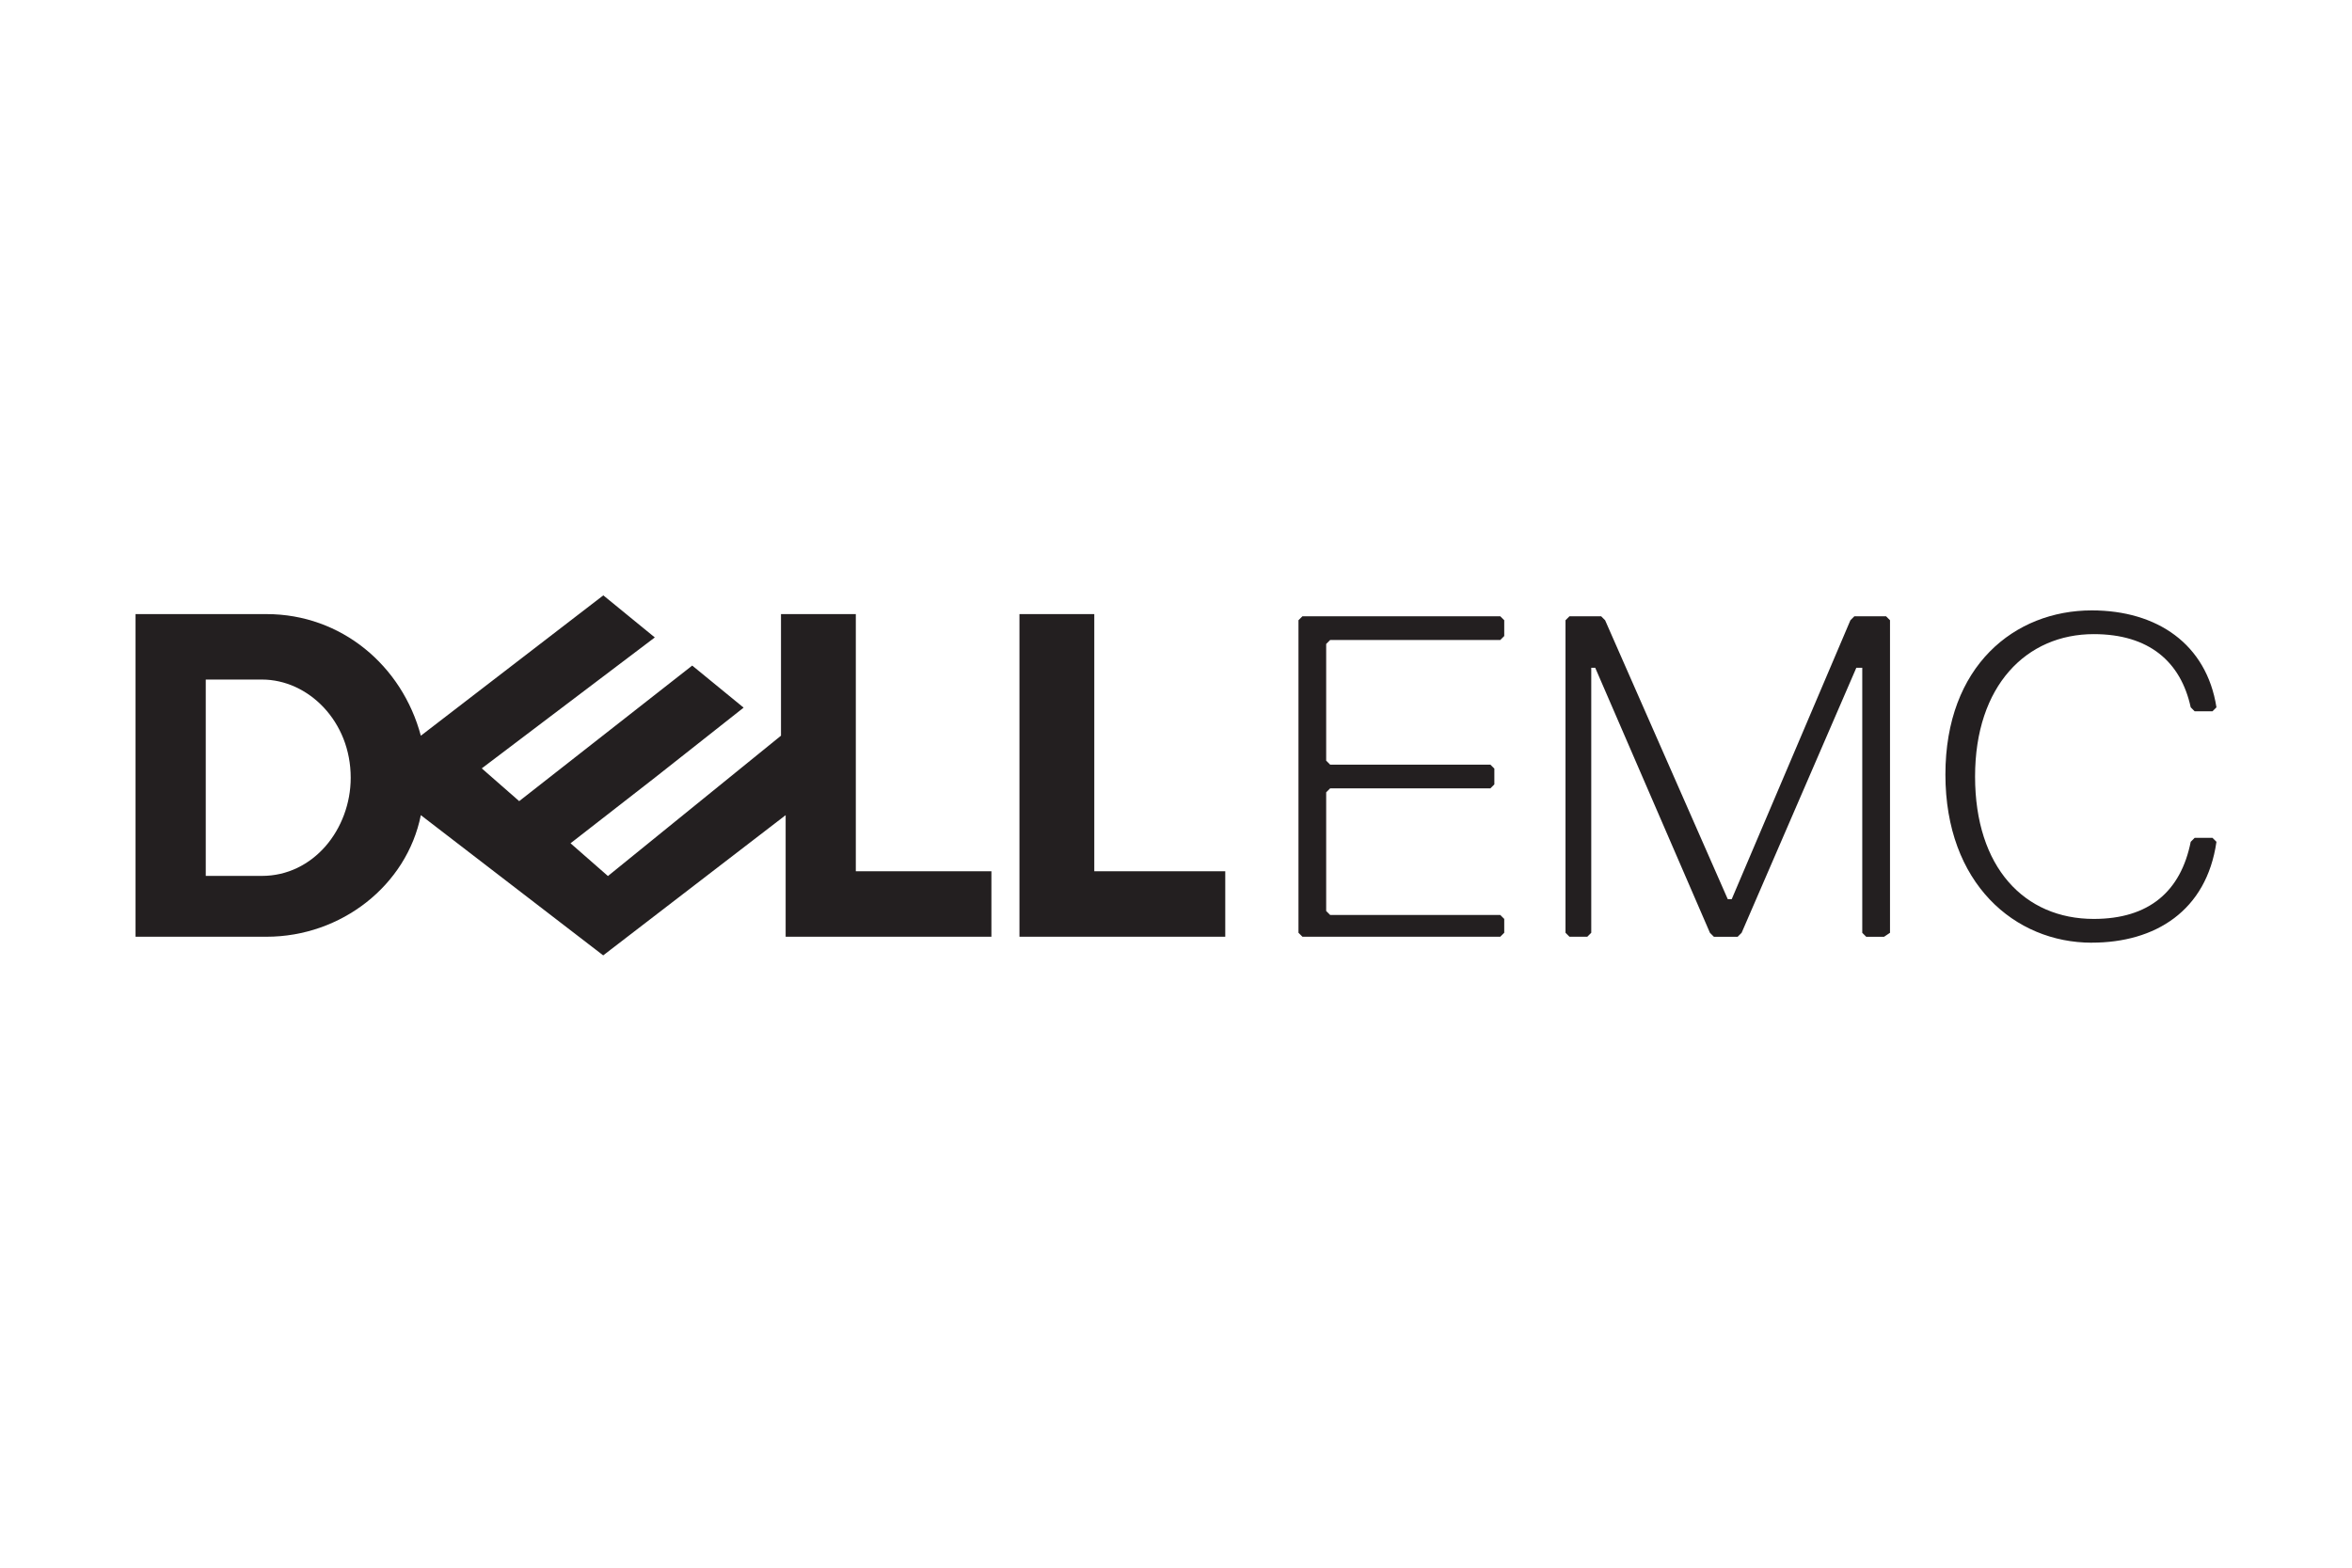 <?xml version="1.0" encoding="UTF-8"?>
<svg id="Layer_1" xmlns="http://www.w3.org/2000/svg" viewBox="0 0 540 360">
  <path d="M138.5,136.73l-41.88,32.22c-4.3-16.11-18.25-27.93-35.43-27.93h-30.07v74.09h30.07c17.18,0,32.21-11.81,35.43-27.92l41.87,32.2,41.89-32.2v27.92h47.24v-15.03h-31.13v-59.06h-17.18v27.92l-39.73,32.23-8.59-7.52,19.34-15.05,20.4-16.1-11.8-9.66-39.73,31.13-8.59-7.52,39.73-30.07-11.82-9.66h0v-.02ZM47.24,156.05h12.88c2.68,0,5.31.6,7.72,1.71,2.42,1.11,4.63,2.72,6.51,4.73s3.42,4.42,4.5,7.14c1.07,2.72,1.67,5.75,1.67,8.97,0,2.95-.54,5.83-1.53,8.5-.99,2.67-2.43,5.13-4.24,7.21-1.81,2.08-4,3.79-6.47,4.98-2.47,1.19-5.21,1.85-8.16,1.85h-12.88v-45.09ZM281.31,200.08v15.03h-47.25v-74.09h17.18v59.06h30.07,0Z" style="fill: #231f20;"/>
  <path d="M480.26,216.47c14.53,0,26.34-7.27,28.62-23.16l-.91-.91h-4.09l-.91.91c-2.27,11.36-9.54,17.71-22.26,17.71-15.9,0-27.25-11.81-27.25-32.7s11.81-32.7,27.25-32.7c12.72,0,19.99,6.36,22.26,16.81l.91.91h4.09l.91-.91c-2.27-14.53-13.63-22.26-28.62-22.26-17.71,0-33.61,12.72-33.61,37.7s15.9,38.61,33.61,38.61h0ZM433.93,214.2v-71.77l-.91-.91h-7.27l-.91.91-27.25,64.05h-.91l-28.16-64.05-.91-.91h-7.27l-.91.91v71.77l.91.91h4.09l.91-.91v-60.86h.91l26.34,60.87.91.91h5.45l.91-.91,26.34-60.87h1.36v60.87l.91.91h4.09l1.36-.91h0ZM345.36,214.2v-3.18l-.91-.91h-39.06l-.91-.91v-27.25l.91-.91h36.79l.91-.91v-3.63l-.91-.91h-36.79l-.91-.91v-26.8l.91-.91h39.06l.91-.91v-3.63l-.91-.91h-45.42l-.91.91v71.77l.91.91h45.42l.91-.91h0Z" style="fill: #231f20;"/>
</svg>